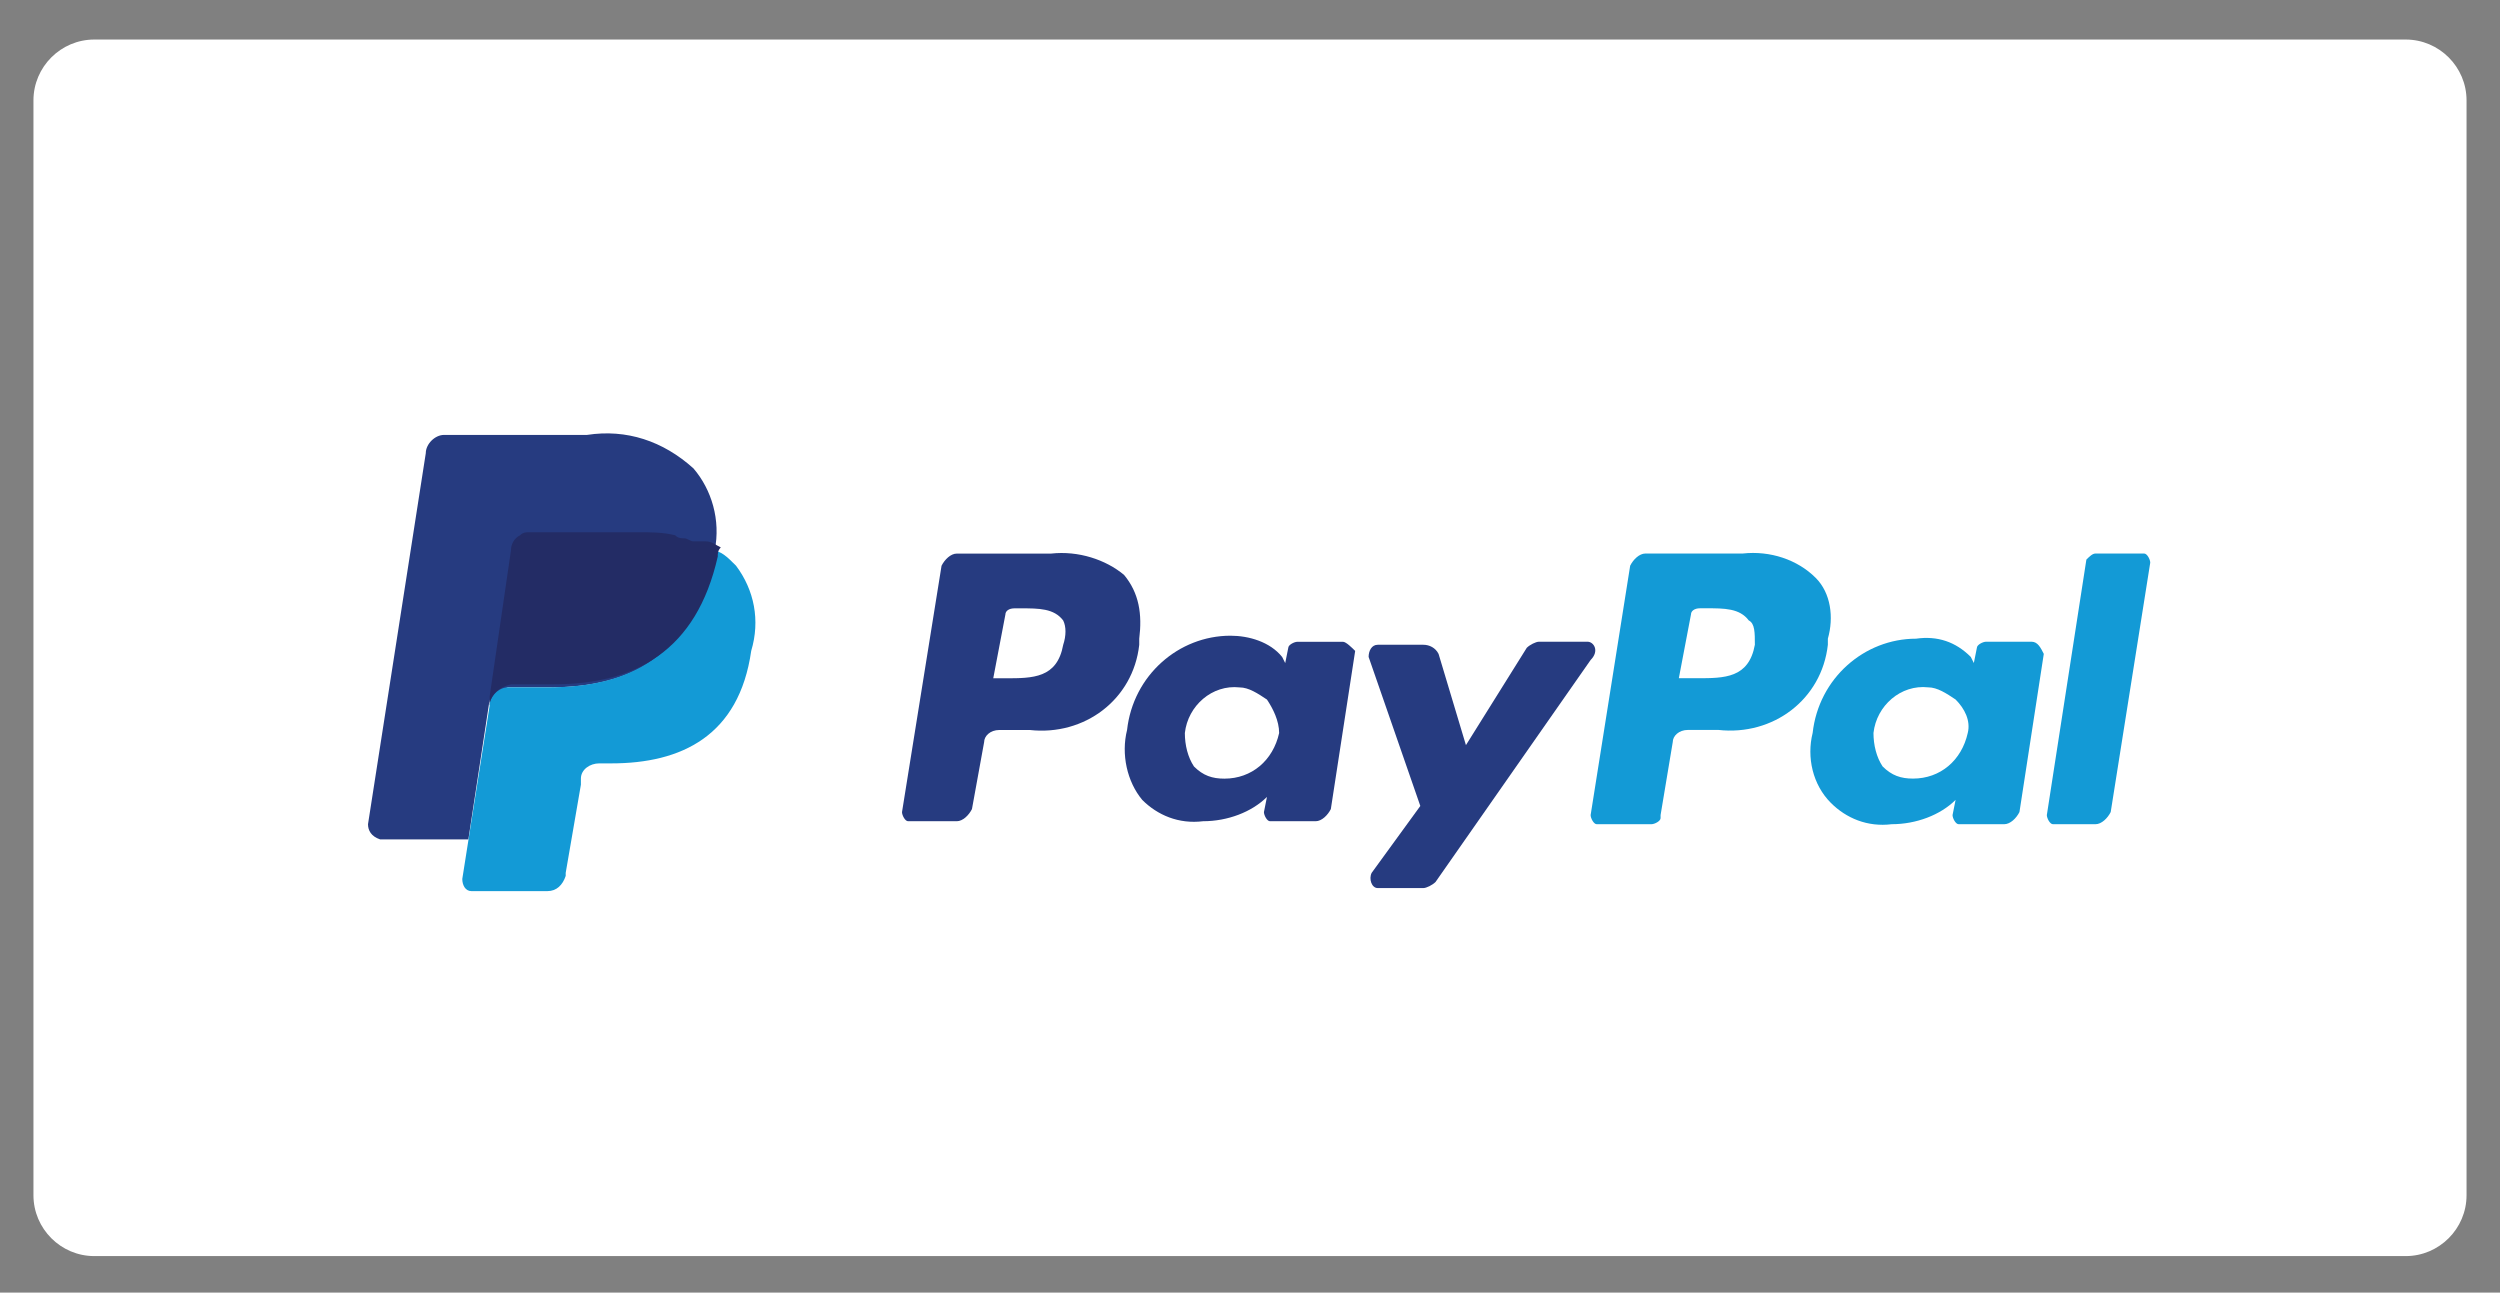<?xml version="1.0" encoding="utf-8"?>
<!-- Generator: Adobe Illustrator 25.2.0, SVG Export Plug-In . SVG Version: 6.00 Build 0)  -->
<svg version="1.1" id="Ebene_1" xmlns="http://www.w3.org/2000/svg" xmlns:xlink="http://www.w3.org/1999/xlink" x="0px" y="0px"
	 viewBox="0 0 82.2 42.5" style="enable-background:new 0 0 82.2 42.5;" xml:space="preserve">
<rect x="0" y="0" width="82.2" height="42.5" fill="#808080" stroke="none"/>
<style type="text/css">
	.st0{fill:#FFFFFF;}
	.st1{fill:#139AD6;}
	.st2{fill:#263B80;}
	.st3{fill:#232C65;}
</style>
<g id="Gruppe_825" transform="translate(-1486 -1101)">
	<path id="Rechteck_3436" class="st0" d="M1489.1,1102.3h76c1.1,0,2,0.9,2,2v36c0,1.1-0.9,2-2,2h-76c-1.1,0-2-0.9-2-2v-36
		C1487.1,1103.2,1488,1102.3,1489.1,1102.3z"/>
	<g id="_196566" transform="translate(1497 926.4)">
		<path id="Pfad_4213" class="st1" d="M46.3,192.8h-3.2c-0.2,0-0.4,0.2-0.5,0.4l-1.3,8.2c0,0.1,0.1,0.3,0.2,0.3c0,0,0,0,0.1,0h1.7
			c0.1,0,0.3-0.1,0.3-0.2c0,0,0,0,0-0.1L44,199c0-0.2,0.2-0.4,0.5-0.4h1c1.8,0.2,3.4-1,3.6-2.8c0-0.1,0-0.2,0-0.2
			c0.2-0.7,0.1-1.5-0.4-2C48.1,193,47.2,192.7,46.3,192.8 M46.7,195.8c-0.2,1.1-1,1.1-1.9,1.1h-0.6l0.4-2.1c0-0.1,0.1-0.2,0.3-0.2
			h0.2c0.6,0,1.1,0,1.4,0.4C46.7,195.1,46.7,195.4,46.7,195.8"/>
		<g id="Gruppe_740" transform="translate(17.558 191.502)">
			<path id="Pfad_4214" class="st2" d="M6,1.3H2.9c-0.2,0-0.4,0.2-0.5,0.4L1.1,9.8c0,0.1,0.1,0.3,0.2,0.3c0,0,0,0,0.1,0h1.5
				c0.2,0,0.4-0.2,0.5-0.4l0.4-2.2c0-0.2,0.2-0.4,0.5-0.4h1c1.8,0.2,3.4-1,3.6-2.8c0-0.1,0-0.2,0-0.2C9,3.3,8.9,2.6,8.4,2
				C7.8,1.5,6.9,1.2,6,1.3 M6.4,4.3c-0.2,1.1-1,1.1-1.9,1.1H4.1l0.4-2.1c0-0.1,0.1-0.2,0.3-0.2h0.2c0.6,0,1.1,0,1.4,0.4
				C6.5,3.7,6.5,4,6.4,4.3"/>
			<path id="Pfad_4215" class="st2" d="M15.6,4.2h-1.5c-0.1,0-0.3,0.1-0.3,0.2l-0.1,0.5l-0.1-0.2C13.2,4.2,12.5,4,11.9,4
				c-1.7,0-3.2,1.3-3.4,3.1C8.3,7.9,8.5,8.8,9,9.4c0.5,0.5,1.2,0.8,2,0.7c0.8,0,1.6-0.3,2.1-0.8L13,9.8c0,0.1,0.1,0.3,0.2,0.3
				c0,0,0,0,0.1,0h1.4c0.2,0,0.4-0.2,0.5-0.4L16,4.5C15.9,4.4,15.7,4.2,15.6,4.2 M13.5,7.2c-0.2,0.9-0.9,1.5-1.8,1.5
				c-0.4,0-0.7-0.1-1-0.4c-0.2-0.3-0.3-0.7-0.3-1.1c0.1-0.9,0.9-1.6,1.8-1.5c0.3,0,0.6,0.2,0.9,0.4C13.3,6.4,13.5,6.8,13.5,7.2"/>
		</g>
		<path id="Pfad_4216" class="st1" d="M55.8,195.7h-1.5c-0.1,0-0.3,0.1-0.3,0.2l-0.1,0.5l-0.1-0.2c-0.5-0.5-1.1-0.7-1.8-0.6
			c-1.7,0-3.2,1.3-3.4,3.1c-0.2,0.8,0,1.7,0.6,2.3c0.5,0.5,1.2,0.8,2,0.7c0.8,0,1.6-0.3,2.1-0.8l-0.1,0.5c0,0.1,0.1,0.3,0.2,0.3
			c0,0,0,0,0.1,0h1.4c0.2,0,0.4-0.2,0.5-0.4l0.8-5.2C56.1,195.9,56,195.7,55.8,195.7 M53.7,198.7c-0.2,0.9-0.9,1.5-1.8,1.5
			c-0.4,0-0.7-0.1-1-0.4c-0.2-0.3-0.3-0.7-0.3-1.1c0.1-0.9,0.9-1.6,1.8-1.5c0.3,0,0.6,0.2,0.9,0.4C53.6,197.9,53.8,198.3,53.7,198.7
			"/>
		<path id="Pfad_4217" class="st2" d="M41.2,195.7h-1.6c-0.1,0-0.3,0.1-0.4,0.2l-2,3.2l-0.9-3c-0.1-0.2-0.3-0.3-0.5-0.3h-1.5
			c-0.2,0-0.3,0.2-0.3,0.4l1.7,4.9l-1.6,2.2c-0.1,0.2,0,0.5,0.2,0.5h1.5c0.1,0,0.3-0.1,0.4-0.2l5.1-7.3
			C41.6,196,41.4,195.7,41.2,195.7"/>
		<path id="Pfad_4218" class="st1" d="M57.6,193l-1.3,8.4c0,0.1,0.1,0.3,0.2,0.3c0,0,0,0,0.1,0h1.3c0.2,0,0.4-0.2,0.5-0.4l1.3-8.2
			c0-0.1-0.1-0.3-0.2-0.3c0,0,0,0-0.1,0h-1.5C57.8,192.8,57.7,192.9,57.6,193"/>
		<path id="Pfad_4219" class="st2" d="M11.8,190c-1-0.9-2.2-1.3-3.5-1.1H3.6c-0.3,0-0.6,0.3-0.6,0.6l-1.9,12.2
			c0,0.2,0.1,0.4,0.4,0.5h2.9l0.7-4.6v0.2c0.1-0.3,0.3-0.5,0.6-0.6h1.4c2.7,0,4.7-1.1,5.4-4.2v-0.3l0,0
			C12.7,191.7,12.4,190.7,11.8,190"/>
		<path id="Pfad_4220" class="st1" d="M12.4,192.7L12.4,192.7v0.3c-0.7,3.2-2.7,4.2-5.4,4.2H5.7c-0.3,0-0.6,0.3-0.6,0.6l-0.9,5.7
			c0,0.2,0.1,0.4,0.3,0.4c0,0,0,0,0.1,0h2.4c0.3,0,0.5-0.2,0.6-0.5v-0.1l0.5-2.9v-0.2c0-0.3,0.3-0.5,0.6-0.5h0.4
			c2.3,0,4.2-0.9,4.6-3.7c0.3-1,0.1-2-0.5-2.8C12.9,192.9,12.7,192.7,12.4,192.7"/>
		<path id="Pfad_4221" class="st3" d="M11.8,192.4c-0.1,0-0.2-0.1-0.3-0.1c-0.1,0-0.2,0-0.3-0.1c-0.4-0.1-0.8-0.1-1.2-0.1H6.4
			c-0.1,0-0.2,0-0.3,0.1c-0.2,0.1-0.3,0.3-0.3,0.5l-0.7,4.8v0.2c0.1-0.3,0.3-0.5,0.7-0.6h1.4c2.7,0,4.7-1.1,5.4-4.2
			c0-0.1,0-0.2,0.1-0.3c-0.2-0.1-0.3-0.2-0.5-0.2C11.9,192.4,11.9,192.4,11.8,192.4"/>
	</g>
</g>
</svg>
